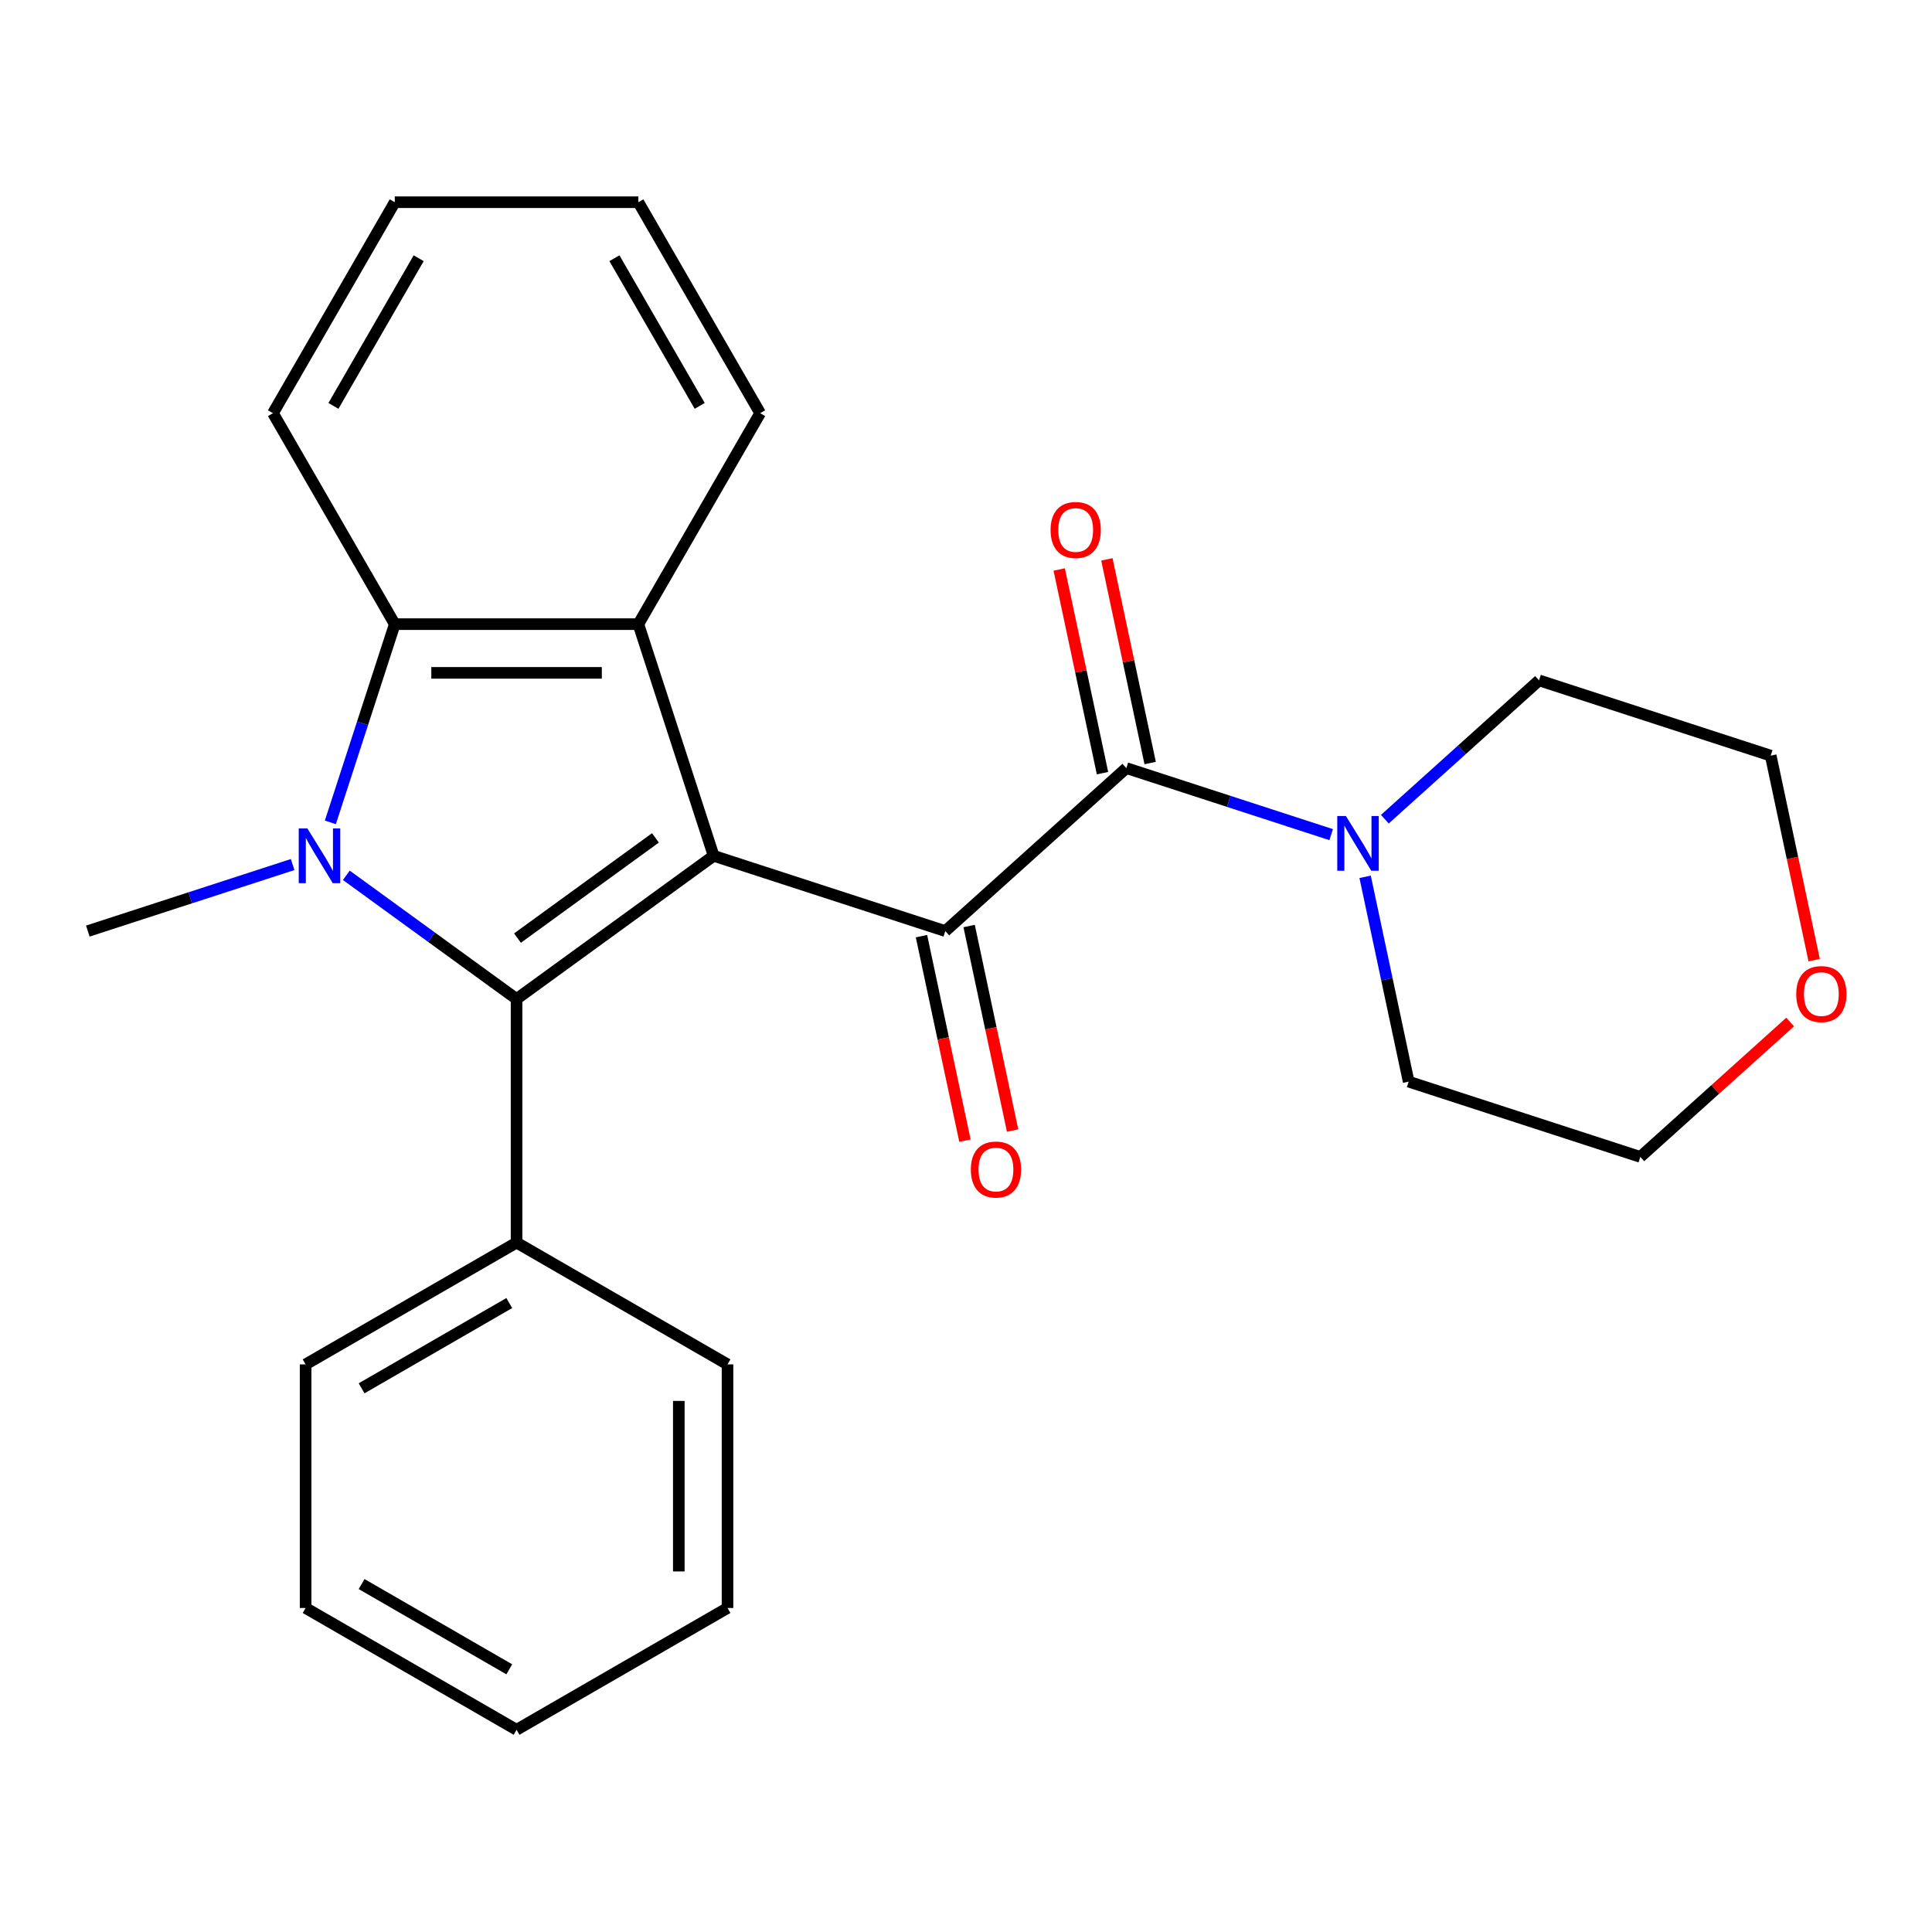 <?xml version='1.0' encoding='iso-8859-1'?>
<svg version='1.1' baseProfile='full'
              xmlns='http://www.w3.org/2000/svg'
                      xmlns:rdkit='http://www.rdkit.org/xml'
                      xmlns:xlink='http://www.w3.org/1999/xlink'
                  xml:space='preserve'
width='1000px' height='1000px' viewBox='0 0 1000 1000'>
<!-- END OF HEADER -->
<rect style='opacity:1.0;fill:#FFFFFF;stroke:none' width='1000' height='1000' x='0' y='0'> </rect>
<path class='bond-0' d='M 369.377,442.967 L 267.372,517.078' style='fill:none;fill-rule:evenodd;stroke:#000000;stroke-width:6px;stroke-linecap:butt;stroke-linejoin:miter;stroke-opacity:1' />
<path class='bond-0' d='M 339.254,433.683 L 267.851,485.56' style='fill:none;fill-rule:evenodd;stroke:#000000;stroke-width:6px;stroke-linecap:butt;stroke-linejoin:miter;stroke-opacity:1' />
<path class='bond-2' d='M 369.377,442.967 L 489.29,481.929' style='fill:none;fill-rule:evenodd;stroke:#000000;stroke-width:6px;stroke-linecap:butt;stroke-linejoin:miter;stroke-opacity:1' />
<path class='bond-3' d='M 369.377,442.967 L 330.415,323.054' style='fill:none;fill-rule:evenodd;stroke:#000000;stroke-width:6px;stroke-linecap:butt;stroke-linejoin:miter;stroke-opacity:1' />
<path class='bond-1' d='M 267.372,517.078 L 223.316,485.069' style='fill:none;fill-rule:evenodd;stroke:#000000;stroke-width:6px;stroke-linecap:butt;stroke-linejoin:miter;stroke-opacity:1' />
<path class='bond-1' d='M 223.316,485.069 L 179.26,453.06' style='fill:none;fill-rule:evenodd;stroke:#0000FF;stroke-width:6px;stroke-linecap:butt;stroke-linejoin:miter;stroke-opacity:1' />
<path class='bond-7' d='M 267.372,517.078 L 267.372,643.162' style='fill:none;fill-rule:evenodd;stroke:#000000;stroke-width:6px;stroke-linecap:butt;stroke-linejoin:miter;stroke-opacity:1' />
<path class='bond-11' d='M 151.476,447.481 L 98.465,464.705' style='fill:none;fill-rule:evenodd;stroke:#0000FF;stroke-width:6px;stroke-linecap:butt;stroke-linejoin:miter;stroke-opacity:1' />
<path class='bond-11' d='M 98.465,464.705 L 45.455,481.929' style='fill:none;fill-rule:evenodd;stroke:#000000;stroke-width:6px;stroke-linecap:butt;stroke-linejoin:miter;stroke-opacity:1' />
<path class='bond-25' d='M 170.993,425.655 L 187.662,374.354' style='fill:none;fill-rule:evenodd;stroke:#0000FF;stroke-width:6px;stroke-linecap:butt;stroke-linejoin:miter;stroke-opacity:1' />
<path class='bond-25' d='M 187.662,374.354 L 204.33,323.054' style='fill:none;fill-rule:evenodd;stroke:#000000;stroke-width:6px;stroke-linecap:butt;stroke-linejoin:miter;stroke-opacity:1' />
<path class='bond-4' d='M 489.29,481.929 L 582.989,397.562' style='fill:none;fill-rule:evenodd;stroke:#000000;stroke-width:6px;stroke-linecap:butt;stroke-linejoin:miter;stroke-opacity:1' />
<path class='bond-8' d='M 476.957,484.551 L 488.208,537.479' style='fill:none;fill-rule:evenodd;stroke:#000000;stroke-width:6px;stroke-linecap:butt;stroke-linejoin:miter;stroke-opacity:1' />
<path class='bond-8' d='M 488.208,537.479 L 499.458,590.408' style='fill:none;fill-rule:evenodd;stroke:#FF0000;stroke-width:6px;stroke-linecap:butt;stroke-linejoin:miter;stroke-opacity:1' />
<path class='bond-8' d='M 501.623,479.308 L 512.873,532.236' style='fill:none;fill-rule:evenodd;stroke:#000000;stroke-width:6px;stroke-linecap:butt;stroke-linejoin:miter;stroke-opacity:1' />
<path class='bond-8' d='M 512.873,532.236 L 524.124,585.165' style='fill:none;fill-rule:evenodd;stroke:#FF0000;stroke-width:6px;stroke-linecap:butt;stroke-linejoin:miter;stroke-opacity:1' />
<path class='bond-5' d='M 330.415,323.054 L 204.33,323.054' style='fill:none;fill-rule:evenodd;stroke:#000000;stroke-width:6px;stroke-linecap:butt;stroke-linejoin:miter;stroke-opacity:1' />
<path class='bond-5' d='M 311.502,348.271 L 223.243,348.271' style='fill:none;fill-rule:evenodd;stroke:#000000;stroke-width:6px;stroke-linecap:butt;stroke-linejoin:miter;stroke-opacity:1' />
<path class='bond-12' d='M 330.415,323.054 L 393.457,213.861' style='fill:none;fill-rule:evenodd;stroke:#000000;stroke-width:6px;stroke-linecap:butt;stroke-linejoin:miter;stroke-opacity:1' />
<path class='bond-6' d='M 582.989,397.562 L 636,414.787' style='fill:none;fill-rule:evenodd;stroke:#000000;stroke-width:6px;stroke-linecap:butt;stroke-linejoin:miter;stroke-opacity:1' />
<path class='bond-6' d='M 636,414.787 L 689.01,432.011' style='fill:none;fill-rule:evenodd;stroke:#0000FF;stroke-width:6px;stroke-linecap:butt;stroke-linejoin:miter;stroke-opacity:1' />
<path class='bond-9' d='M 595.322,394.941 L 584.118,342.232' style='fill:none;fill-rule:evenodd;stroke:#000000;stroke-width:6px;stroke-linecap:butt;stroke-linejoin:miter;stroke-opacity:1' />
<path class='bond-9' d='M 584.118,342.232 L 572.915,289.524' style='fill:none;fill-rule:evenodd;stroke:#FF0000;stroke-width:6px;stroke-linecap:butt;stroke-linejoin:miter;stroke-opacity:1' />
<path class='bond-9' d='M 570.656,400.184 L 559.453,347.475' style='fill:none;fill-rule:evenodd;stroke:#000000;stroke-width:6px;stroke-linecap:butt;stroke-linejoin:miter;stroke-opacity:1' />
<path class='bond-9' d='M 559.453,347.475 L 548.249,294.767' style='fill:none;fill-rule:evenodd;stroke:#FF0000;stroke-width:6px;stroke-linecap:butt;stroke-linejoin:miter;stroke-opacity:1' />
<path class='bond-13' d='M 204.33,323.054 L 141.288,213.861' style='fill:none;fill-rule:evenodd;stroke:#000000;stroke-width:6px;stroke-linecap:butt;stroke-linejoin:miter;stroke-opacity:1' />
<path class='bond-14' d='M 706.582,453.837 L 717.85,506.845' style='fill:none;fill-rule:evenodd;stroke:#0000FF;stroke-width:6px;stroke-linecap:butt;stroke-linejoin:miter;stroke-opacity:1' />
<path class='bond-14' d='M 717.85,506.845 L 729.117,559.854' style='fill:none;fill-rule:evenodd;stroke:#000000;stroke-width:6px;stroke-linecap:butt;stroke-linejoin:miter;stroke-opacity:1' />
<path class='bond-15' d='M 716.795,424.016 L 756.698,388.087' style='fill:none;fill-rule:evenodd;stroke:#0000FF;stroke-width:6px;stroke-linecap:butt;stroke-linejoin:miter;stroke-opacity:1' />
<path class='bond-15' d='M 756.698,388.087 L 796.601,352.158' style='fill:none;fill-rule:evenodd;stroke:#000000;stroke-width:6px;stroke-linecap:butt;stroke-linejoin:miter;stroke-opacity:1' />
<path class='bond-18' d='M 267.372,643.162 L 158.18,706.204' style='fill:none;fill-rule:evenodd;stroke:#000000;stroke-width:6px;stroke-linecap:butt;stroke-linejoin:miter;stroke-opacity:1' />
<path class='bond-18' d='M 263.602,674.457 L 187.167,718.586' style='fill:none;fill-rule:evenodd;stroke:#000000;stroke-width:6px;stroke-linecap:butt;stroke-linejoin:miter;stroke-opacity:1' />
<path class='bond-19' d='M 267.372,643.162 L 376.565,706.204' style='fill:none;fill-rule:evenodd;stroke:#000000;stroke-width:6px;stroke-linecap:butt;stroke-linejoin:miter;stroke-opacity:1' />
<path class='bond-10' d='M 939.015,496.977 L 927.765,444.048' style='fill:none;fill-rule:evenodd;stroke:#FF0000;stroke-width:6px;stroke-linecap:butt;stroke-linejoin:miter;stroke-opacity:1' />
<path class='bond-10' d='M 927.765,444.048 L 916.515,391.12' style='fill:none;fill-rule:evenodd;stroke:#000000;stroke-width:6px;stroke-linecap:butt;stroke-linejoin:miter;stroke-opacity:1' />
<path class='bond-27' d='M 926.577,528.992 L 887.804,563.904' style='fill:none;fill-rule:evenodd;stroke:#FF0000;stroke-width:6px;stroke-linecap:butt;stroke-linejoin:miter;stroke-opacity:1' />
<path class='bond-27' d='M 887.804,563.904 L 849.03,598.816' style='fill:none;fill-rule:evenodd;stroke:#000000;stroke-width:6px;stroke-linecap:butt;stroke-linejoin:miter;stroke-opacity:1' />
<path class='bond-20' d='M 393.457,213.861 L 330.415,104.669' style='fill:none;fill-rule:evenodd;stroke:#000000;stroke-width:6px;stroke-linecap:butt;stroke-linejoin:miter;stroke-opacity:1' />
<path class='bond-20' d='M 362.162,210.091 L 318.032,133.656' style='fill:none;fill-rule:evenodd;stroke:#000000;stroke-width:6px;stroke-linecap:butt;stroke-linejoin:miter;stroke-opacity:1' />
<path class='bond-26' d='M 141.288,213.861 L 204.33,104.669' style='fill:none;fill-rule:evenodd;stroke:#000000;stroke-width:6px;stroke-linecap:butt;stroke-linejoin:miter;stroke-opacity:1' />
<path class='bond-26' d='M 172.583,210.091 L 216.712,133.656' style='fill:none;fill-rule:evenodd;stroke:#000000;stroke-width:6px;stroke-linecap:butt;stroke-linejoin:miter;stroke-opacity:1' />
<path class='bond-17' d='M 729.117,559.854 L 849.03,598.816' style='fill:none;fill-rule:evenodd;stroke:#000000;stroke-width:6px;stroke-linecap:butt;stroke-linejoin:miter;stroke-opacity:1' />
<path class='bond-16' d='M 796.601,352.158 L 916.515,391.12' style='fill:none;fill-rule:evenodd;stroke:#000000;stroke-width:6px;stroke-linecap:butt;stroke-linejoin:miter;stroke-opacity:1' />
<path class='bond-23' d='M 158.18,706.204 L 158.18,832.289' style='fill:none;fill-rule:evenodd;stroke:#000000;stroke-width:6px;stroke-linecap:butt;stroke-linejoin:miter;stroke-opacity:1' />
<path class='bond-22' d='M 376.565,706.204 L 376.565,832.289' style='fill:none;fill-rule:evenodd;stroke:#000000;stroke-width:6px;stroke-linecap:butt;stroke-linejoin:miter;stroke-opacity:1' />
<path class='bond-22' d='M 351.348,725.117 L 351.348,813.376' style='fill:none;fill-rule:evenodd;stroke:#000000;stroke-width:6px;stroke-linecap:butt;stroke-linejoin:miter;stroke-opacity:1' />
<path class='bond-21' d='M 330.415,104.669 L 204.33,104.669' style='fill:none;fill-rule:evenodd;stroke:#000000;stroke-width:6px;stroke-linecap:butt;stroke-linejoin:miter;stroke-opacity:1' />
<path class='bond-24' d='M 376.565,832.289 L 267.372,895.331' style='fill:none;fill-rule:evenodd;stroke:#000000;stroke-width:6px;stroke-linecap:butt;stroke-linejoin:miter;stroke-opacity:1' />
<path class='bond-28' d='M 158.18,832.289 L 267.372,895.331' style='fill:none;fill-rule:evenodd;stroke:#000000;stroke-width:6px;stroke-linecap:butt;stroke-linejoin:miter;stroke-opacity:1' />
<path class='bond-28' d='M 187.167,819.907 L 263.602,864.036' style='fill:none;fill-rule:evenodd;stroke:#000000;stroke-width:6px;stroke-linecap:butt;stroke-linejoin:miter;stroke-opacity:1' />
<path  class='atom-2' d='M 159.108 428.807
L 168.388 443.807
Q 169.308 445.287, 170.788 447.967
Q 172.268 450.647, 172.348 450.807
L 172.348 428.807
L 176.108 428.807
L 176.108 457.127
L 172.228 457.127
L 162.268 440.727
Q 161.108 438.807, 159.868 436.607
Q 158.668 434.407, 158.308 433.727
L 158.308 457.127
L 154.628 457.127
L 154.628 428.807
L 159.108 428.807
' fill='#0000FF'/>
<path  class='atom-7' d='M 696.642 422.365
L 705.922 437.365
Q 706.842 438.845, 708.322 441.525
Q 709.802 444.205, 709.882 444.365
L 709.882 422.365
L 713.642 422.365
L 713.642 450.685
L 709.762 450.685
L 699.802 434.285
Q 698.642 432.365, 697.402 430.165
Q 696.202 427.965, 695.842 427.285
L 695.842 450.685
L 692.162 450.685
L 692.162 422.365
L 696.642 422.365
' fill='#0000FF'/>
<path  class='atom-9' d='M 502.505 605.338
Q 502.505 598.538, 505.865 594.738
Q 509.225 590.938, 515.505 590.938
Q 521.785 590.938, 525.145 594.738
Q 528.505 598.538, 528.505 605.338
Q 528.505 612.218, 525.105 616.138
Q 521.705 620.018, 515.505 620.018
Q 509.265 620.018, 505.865 616.138
Q 502.505 612.258, 502.505 605.338
M 515.505 616.818
Q 519.825 616.818, 522.145 613.938
Q 524.505 611.018, 524.505 605.338
Q 524.505 599.778, 522.145 596.978
Q 519.825 594.138, 515.505 594.138
Q 511.185 594.138, 508.825 596.938
Q 506.505 599.738, 506.505 605.338
Q 506.505 611.058, 508.825 613.938
Q 511.185 616.818, 515.505 616.818
' fill='#FF0000'/>
<path  class='atom-10' d='M 543.775 274.313
Q 543.775 267.513, 547.135 263.713
Q 550.495 259.913, 556.775 259.913
Q 563.055 259.913, 566.415 263.713
Q 569.775 267.513, 569.775 274.313
Q 569.775 281.193, 566.375 285.113
Q 562.975 288.993, 556.775 288.993
Q 550.535 288.993, 547.135 285.113
Q 543.775 281.233, 543.775 274.313
M 556.775 285.793
Q 561.095 285.793, 563.415 282.913
Q 565.775 279.993, 565.775 274.313
Q 565.775 268.753, 563.415 265.953
Q 561.095 263.113, 556.775 263.113
Q 552.455 263.113, 550.095 265.913
Q 547.775 268.713, 547.775 274.313
Q 547.775 280.033, 550.095 282.913
Q 552.455 285.793, 556.775 285.793
' fill='#FF0000'/>
<path  class='atom-11' d='M 929.729 514.529
Q 929.729 507.729, 933.089 503.929
Q 936.449 500.129, 942.729 500.129
Q 949.009 500.129, 952.369 503.929
Q 955.729 507.729, 955.729 514.529
Q 955.729 521.409, 952.329 525.329
Q 948.929 529.209, 942.729 529.209
Q 936.489 529.209, 933.089 525.329
Q 929.729 521.449, 929.729 514.529
M 942.729 526.009
Q 947.049 526.009, 949.369 523.129
Q 951.729 520.209, 951.729 514.529
Q 951.729 508.969, 949.369 506.169
Q 947.049 503.329, 942.729 503.329
Q 938.409 503.329, 936.049 506.129
Q 933.729 508.929, 933.729 514.529
Q 933.729 520.249, 936.049 523.129
Q 938.409 526.009, 942.729 526.009
' fill='#FF0000'/>
</svg>
